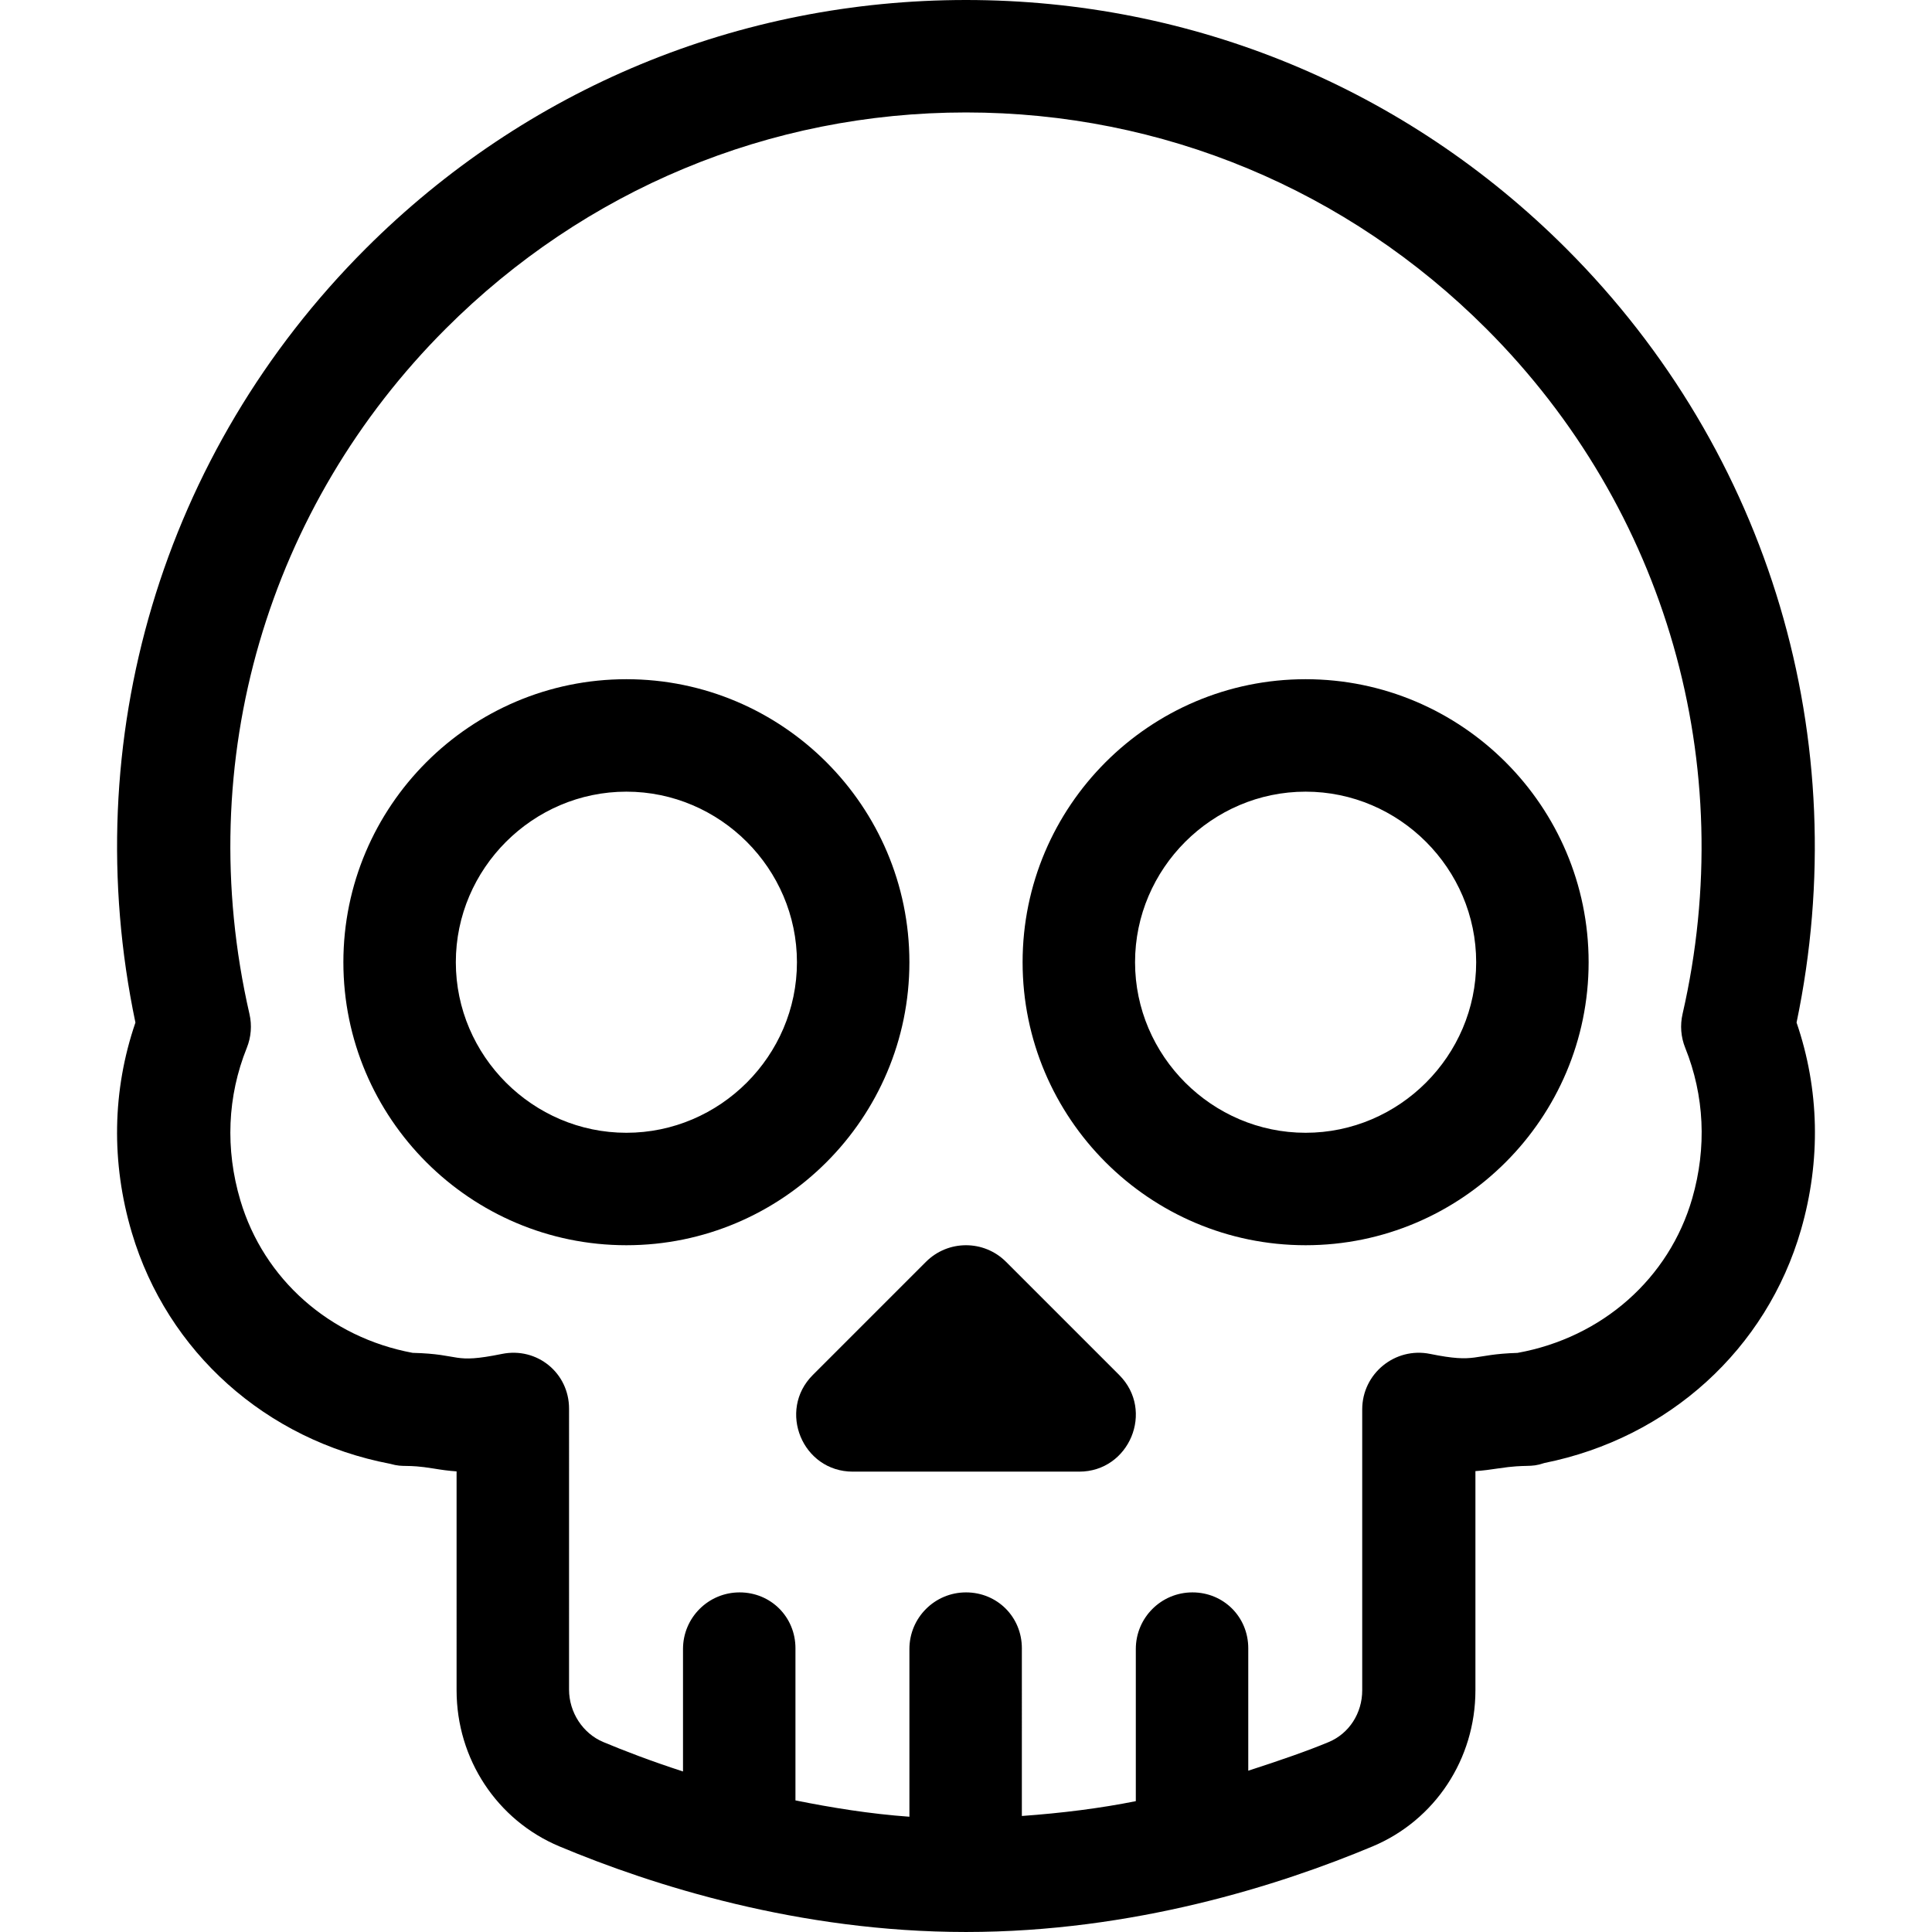 <?xml version="1.0" encoding="iso-8859-1"?>
<!-- Generator: Adobe Illustrator 19.0.0, SVG Export Plug-In . SVG Version: 6.00 Build 0)  -->
<svg version="1.1" id="Capa_1" xmlns="http://www.w3.org/2000/svg" xmlns:xlink="http://www.w3.org/1999/xlink" x="0px" y="0px"
	 viewBox="0 0 512 512" style="enable-background:new 0 0 512 512;" xml:space="preserve">
<g>
	<g>
		<path d="M296.606,364.393l-29.999-30c-5.857-5.858-15.355-5.858-21.213,0l-30,30C205.985,373.801,212.646,390,226,390H286
			C299.304,390,306.05,373.836,296.606,364.393z"/>
	</g>
</g>
<g>
	<g>
		<path d="M165.999,179.997c-41.355,0-75.001,33.645-75.001,75.001c0,41.355,33.645,75.001,75.001,75.001S241,296.354,241,254.997
			C241,213.642,207.354,179.997,165.999,179.997z M165.999,300.198c-24.813,0-45.2-20.387-45.2-45.2s20.387-45.2,45.2-45.2
			s45.2,20.387,45.2,45.2S190.812,300.198,165.999,300.198z"/>
	</g>
</g>
<g>
	<g>
		<path d="M346.001,179.997c-41.355,0-75.001,33.645-75.001,75.001c0,41.355,33.645,75.001,75.001,75.001
			c41.355,0,75.001-33.645,75.001-75.001S387.356,179.997,346.001,179.997z M346.001,300.198c-24.813,0-45.2-20.387-45.2-45.2
			s20.387-45.2,45.2-45.2s45.201,20.387,45.201,45.2S370.814,300.198,346.001,300.198z"/>
	</g>
</g>
<g>
	<g>
		<path d="M476.108,270.988c15.607-74.732-7.02-151.096-61.007-205.086v-0.001C372.602,23.404,316.099,0,256,0
			C195.901,0,139.398,23.404,96.898,65.902c-53.869,53.87-76.716,130.182-61.007,205.091c-6.143,17.917-6.485,37.065-0.951,55.682
			c9.404,31.617,35.56,54.97,68.461,61.251c3.795,1.08,4.018,0.017,11.46,1.242c2.047,0.337,4.001,0.621,6.139,0.763L121,447.954
			c0,18.193,10.705,34.432,27.272,41.369c24.699,10.343,63.434,22.671,107.706,22.675c0.008,0,0.015,0.001,0.023,0.001
			c0.008,0,0.016-0.001,0.023-0.001c44.269-0.004,83.006-12.333,107.709-22.676c16.565-6.938,27.269-23.176,27.269-41.367v-58.095
			c2.077-0.139,4.014-0.403,6.046-0.714c7.929-1.213,8.245-0.09,12.239-1.437c32.914-6.607,58.868-30.138,68.004-61.833
			C482.584,307.52,482.162,288.646,476.108,270.988z M448.465,317.568c-6.117,21.222-23.856,36.907-46.311,40.962
			c-12.258,0.374-10.552,2.829-23.167,0.267c-9.289-1.887-17.985,5.224-17.985,14.7v74.458c0,6.066-3.477,11.442-8.856,13.696
			c-5.484,2.296-12.864,4.862-21.343,7.605v-32.457c0-8.284-6.516-14.8-14.8-14.8c-8.284,0-15,6.716-15,15v40.324
			c-9.389,1.89-19.669,3.176-30.2,3.93V436.8c0-8.284-6.516-14.8-14.8-14.8c-8.284,0-15,6.716-15,15v44.453
			c-10.531-0.753-20.811-2.44-30.2-4.329V436.8c0-8.284-6.516-14.8-14.8-14.8s-15,6.716-15,15v32.457
			c-8.478-2.743-15.658-5.509-21.141-7.805c-5.382-2.254-9.059-7.83-9.059-13.897l0.002-74.45c0-9.462-8.482-16.39-17.784-14.501
			c-13.377,2.716-10.435,0.035-23.659-0.285c-21.986-4.08-39.448-19.506-45.661-40.396c-4.049-13.621-3.459-27.605,1.707-40.441
			c1.144-2.843,1.39-5.968,0.705-8.954c-15.458-67.379,5.15-134.755,52.005-181.612C154.945,50.284,203.914,29.8,256,29.8
			s101.055,20.483,137.887,57.314c47.708,47.711,67.151,115.603,52.006,181.611c-0.685,2.987-0.439,6.112,0.705,8.954
			C451.693,290.339,452.338,304.132,448.465,317.568z"/>
	</g>
</g>
<g>
</g>
<g>
</g>
<g>
</g>
<g>
</g>
<g>
</g>
<g>
</g>
<g>
</g>
<g>
</g>
<g>
</g>
<g>
</g>
<g>
</g>
<g>
</g>
<g>
</g>
<g>
</g>
<g>
</g>
</svg>

